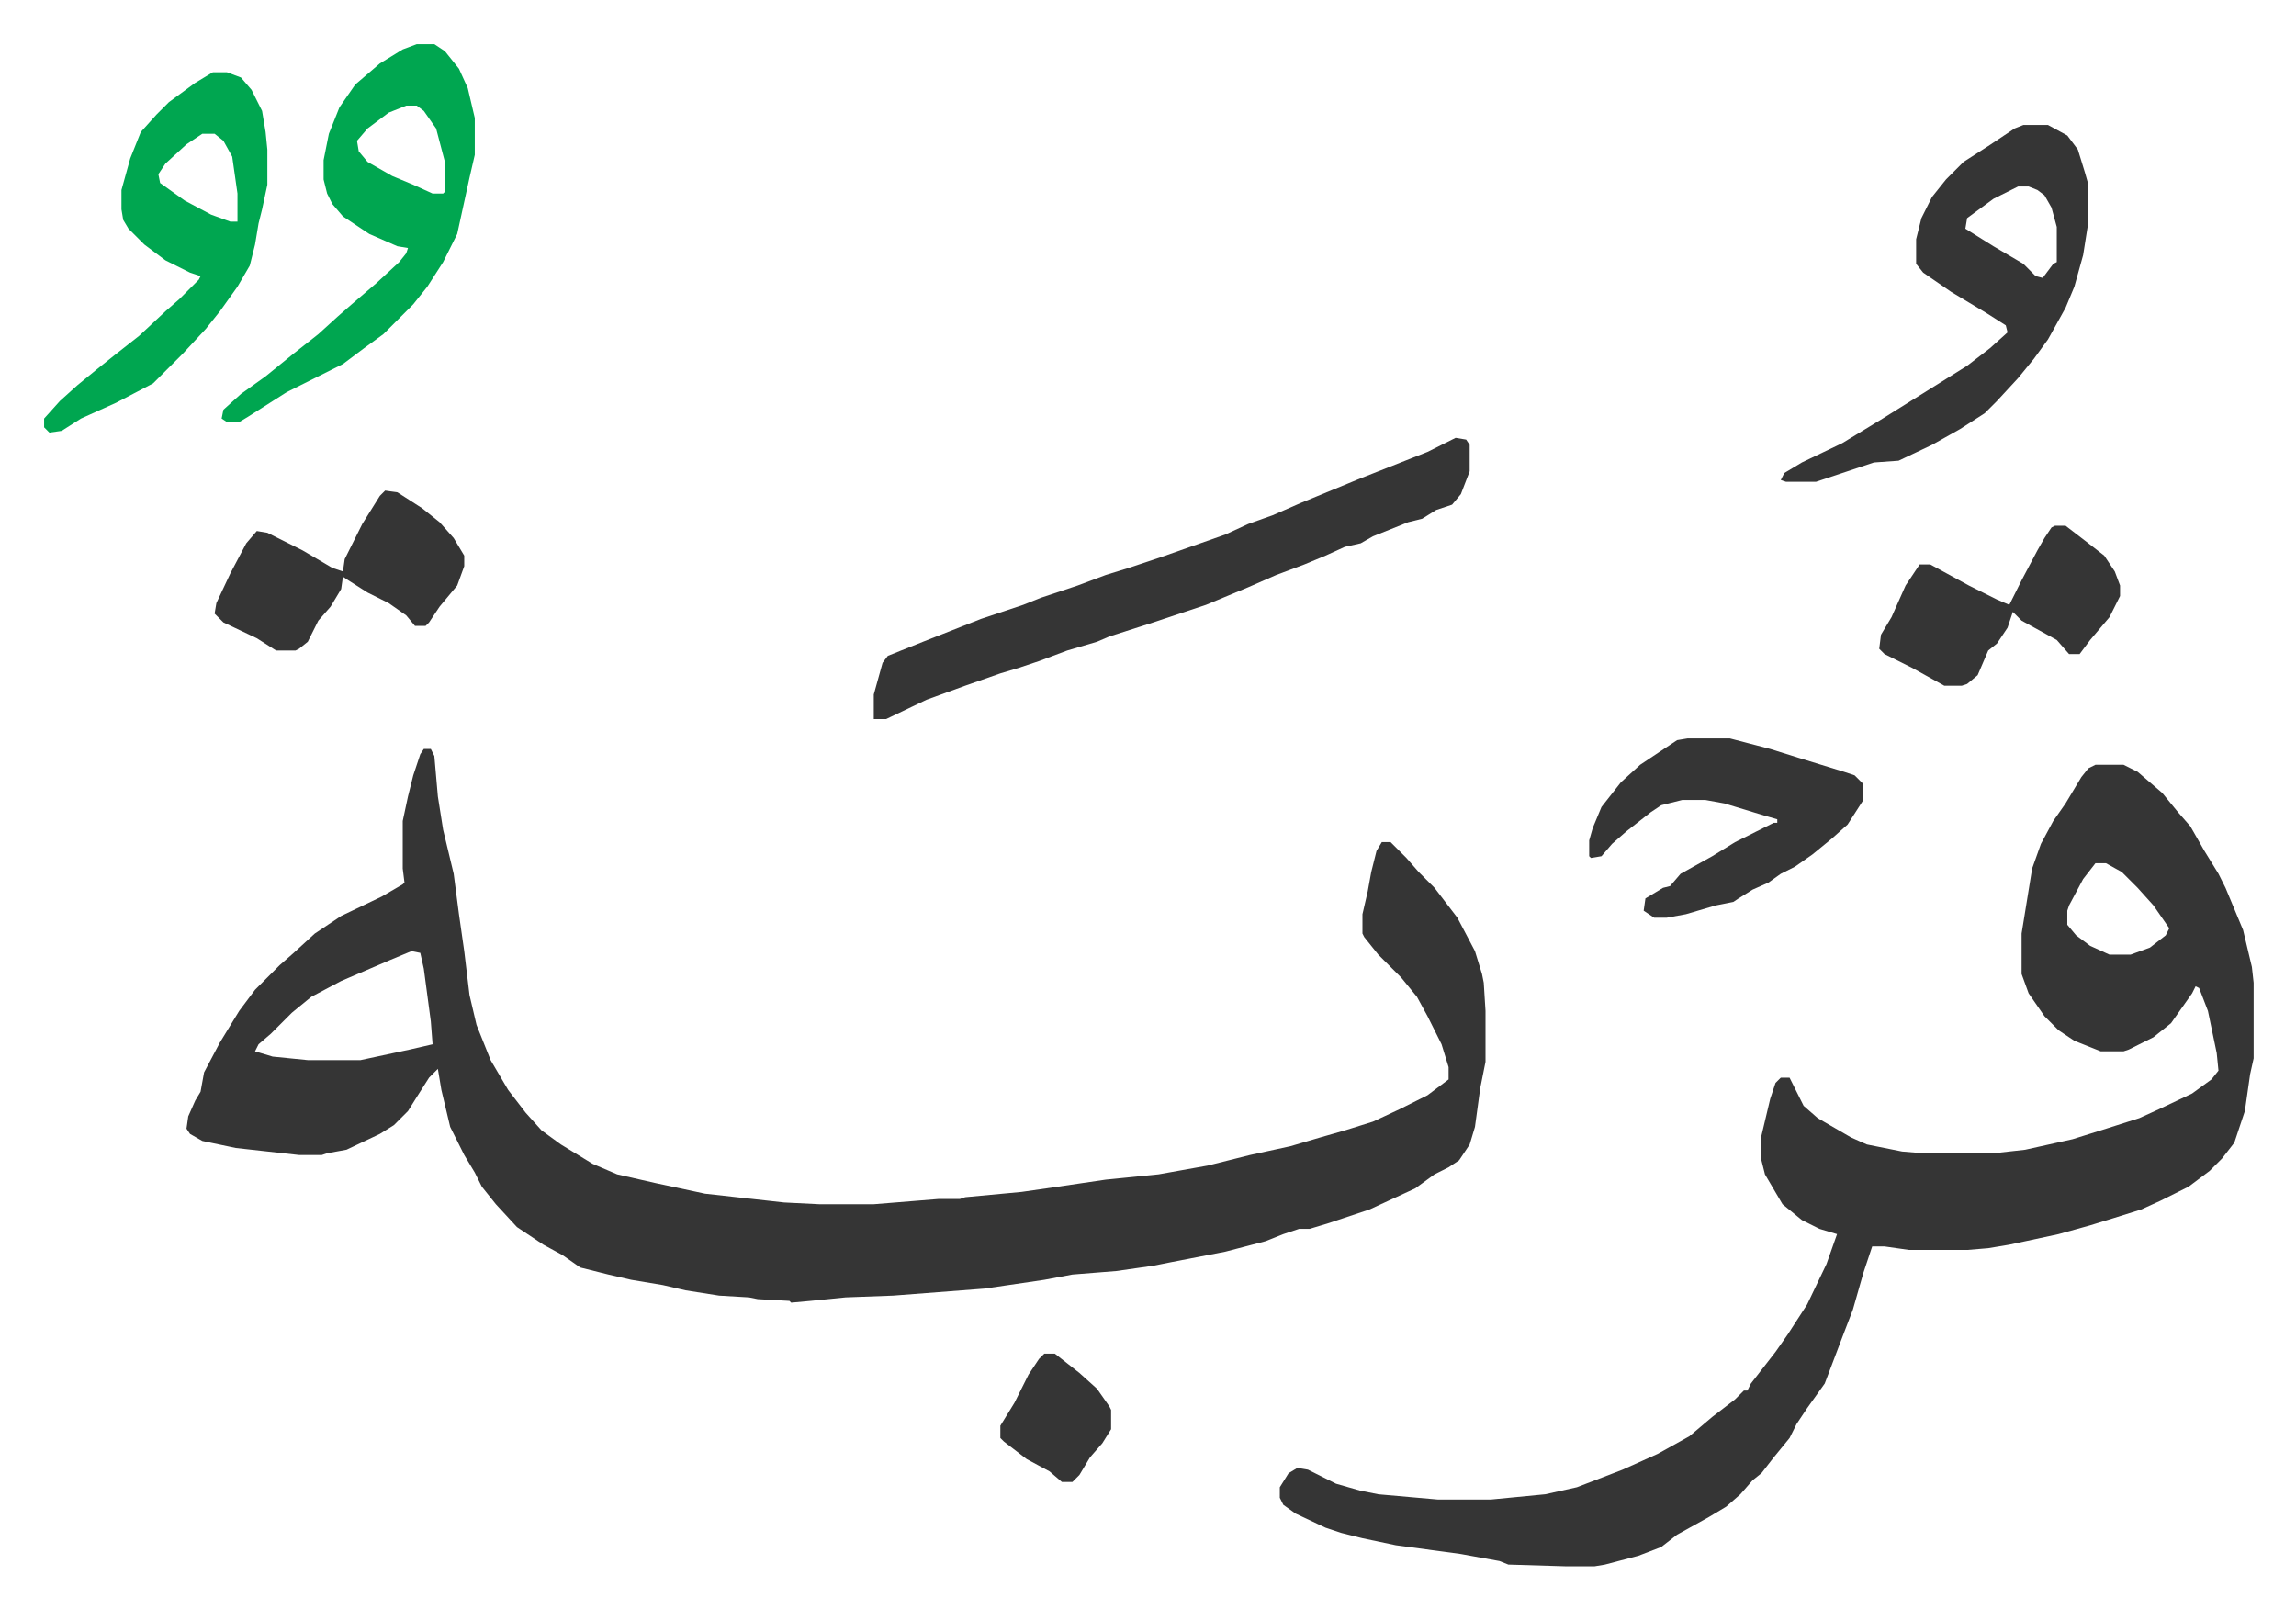 <svg xmlns="http://www.w3.org/2000/svg" viewBox="-25.1 253.9 1306.2 915.2">
    <path fill="#353535" id="rule_normal" d="M216 680h4l2 4 2 23 3 19 6 25 3 23 3 21 3 25 4 17 8 20 10 17 10 13 9 10 11 8 18 11 14 6 22 5 28 6 36 4 9 1 20 1h31l37-3h12l3-1 32-3 14-2 34-5 30-3 28-5 24-6 23-5 17-5 14-4 16-5 15-7 16-8 12-9v-7l-4-13-8-16-6-11-9-11-13-13-8-10-1-2v-11l3-13 2-11 3-12 3-5h5l9 9 7 8 9 9 13 17 10 19 4 13 1 5 1 16v29l-3 15-3 22-3 10-6 9-6 4-8 4-11 8-26 12-24 8-10 3h-6l-9 3-10 4-23 6-31 6-10 2-21 3-25 2-16 3-34 5-52 4-27 1-20 2-11 1-1-1-18-1-5-1-17-1-19-3-13-3-18-3-13-3-16-4-10-7-11-6-9-6-6-4-12-13-8-10-4-8-6-10-8-16-5-21-2-12-5 5-7 11-5 8-8 8-8 5-19 9-11 2-3 1h-13l-36-4-19-4-7-4-2-3 1-7 4-9 3-5 2-11 9-17 11-18 9-12 14-14 8-7 12-11 15-10 23-11 12-7 1-1-1-8v-27l3-14 3-12 4-12zm-7 115-12 5-28 12-17 9-11 9-12 12-7 6-2 4 10 3 20 2h30l28-6 13-3-1-13-4-30-2-9zm958-106h16l8 4 14 12 9 11 7 8 8 14 8 13 4 8 5 12 5 12 5 21 1 9v43l-2 9-3 21-6 18-7 9-7 7-12 9-16 8-11 5-16 5-13 4-18 5-28 6-12 2-12 1h-33l-14-2h-7l-5 15-6 21-5 13-11 29-10 14-6 9-4 8-9 11-7 9-5 4-7 8-8 7-10 6-18 10-9 7-13 5-19 5-6 1h-16l-33-1-5-2-22-4-37-5-19-4-12-3-9-3-17-8-7-5-2-4v-6l5-8 5-3 6 1 16 8 14 4 10 2 34 3h30l31-3 18-4 26-10 20-9 18-10 13-11 13-10 5-5h2l2-4 14-18 7-10 11-17 11-23 6-17-10-3-10-5-11-9-10-17-2-8v-14l5-21 3-9 3-3h5l8 16 8 7 19 11 9 4 20 4 12 1h40l18-2 27-6 16-5 22-7 11-5 19-9 11-8 4-5-1-10-5-24-5-13-2-1-2 4-12 17-10 8-14 7-3 1h-13l-15-6-9-6-8-8-9-13-4-11v-23l6-37 5-14 7-13 7-10 9-15 4-5zm0 56-7 9-8 15-1 3v8l5 6 8 6 11 5h12l11-4 9-7 2-4-9-13-9-10-9-9-9-5zM803 503l6 1 2 3v15l-5 13-5 6-9 3-8 5-8 2-20 8-7 4-9 2-11 5-12 5-16 6-16 7-12 5-12 5-30 10-25 8-7 3-17 5-16 6-12 4-10 3-20 7-22 8-23 11h-7v-14l5-18 3-4 20-8 33-13 24-8 10-4 21-7 16-6 13-4 18-6 37-13 13-6 14-5 16-7 34-14 38-15zm323-178h14l11 6 6 8 4 13 2 7v21l-3 19-5 18-5 12-10 18-8 11-9 11-12 13-7 7-14 9-16 9-19 9-14 1-33 11h-17l-3-1 2-4 10-6 23-11 23-14 24-15 24-15 13-10 10-9-1-4-11-7-20-12-16-11-4-5v-14l3-12 6-12 8-10 10-10 14-9 15-10zm-3 35-14 7-15 11-1 6 16 10 17 10 7 7 4 1 6-8 2-1v-20l-3-11-4-7-4-3-5-2z"/>
    <path fill="#00a650" id="rule_idgham_with_ghunnah" d="M212 279h10l6 4 8 10 5 11 4 17v21l-3 13-7 32-8 16-9 14-8 10-17 17-11 8-12 9-16 8-16 8-11 7-11 7-5 3h-7l-3-2 1-5 10-9 14-10 16-13 14-11 11-10 8-7 14-12 13-12 4-5 1-3-6-1-16-7-15-10-6-7-3-6-2-8v-11l3-15 6-15 9-13 14-12 13-8zm-6 35-10 4-12 9-6 7 1 6 5 6 14 8 12 5 11 5h6l1-1v-17l-5-19-7-10-4-3zM96 295h8l8 3 6 7 6 12 2 12 1 10v20l-3 14-2 8-2 12-3 12-7 12-10 14-8 10-13 14-5 5-12 12-21 11-20 9-11 7-7 1-3-3v-5l9-10 10-9 11-9 10-8 14-11 15-14 8-7 11-11 1-2-6-2-14-7-12-9-9-9-3-5-1-6v-11l5-18 6-15 9-10 7-7 15-11zm-6 35-9 6-12 11-4 6 1 5 14 10 15 8 11 4h4v-16l-3-21-5-9-5-4z"/>
    <path fill="#353535" id="rule_normal" d="M935 674h24l23 6 16 5 26 8 6 2 5 5v9l-9 14-9 8-11 9-10 7-8 4-7 5-9 4-8 5-3 2-10 2-17 5-11 2h-7l-6-4 1-7 10-6 4-1 6-7 18-10 13-8 16-8 6-3h2v-2l-7-2-23-7-11-2h-13l-12 3-6 4-14 11-8 7-6 7-6 1-1-1v-9l2-7 5-12 11-14 11-10 18-12 3-2zM194 533l7 1 14 9 10 8 8 9 6 10v6l-4 11-10 12-6 9-2 2h-6l-5-6-10-7-12-6-11-7-3-2-1 7-6 10-7 8-6 12-5 4-2 1h-11l-11-7-19-9-5-5 1-6 8-17 9-17 6-7 6 1 20 10 17 10 6 2 1-7 10-20 10-16zm950 20h6l13 10 9 7 6 9 3 8v6l-6 12-11 13-6 8h-6l-7-8-20-11-5-5-3 9-6 9-5 4-6 14-6 5-3 1h-10l-18-10-16-8-3-3 1-8 6-10 8-18 8-12h6l22 12 16 8 7 3 7-14 9-17 4-7 4-6zm-575 471h6l14 11 10 9 7 10 1 2v11l-5 8-7 8-6 10-4 4h-6l-7-6-13-7-13-10-2-2v-7l8-13 8-16 6-9z"/>
</svg>
